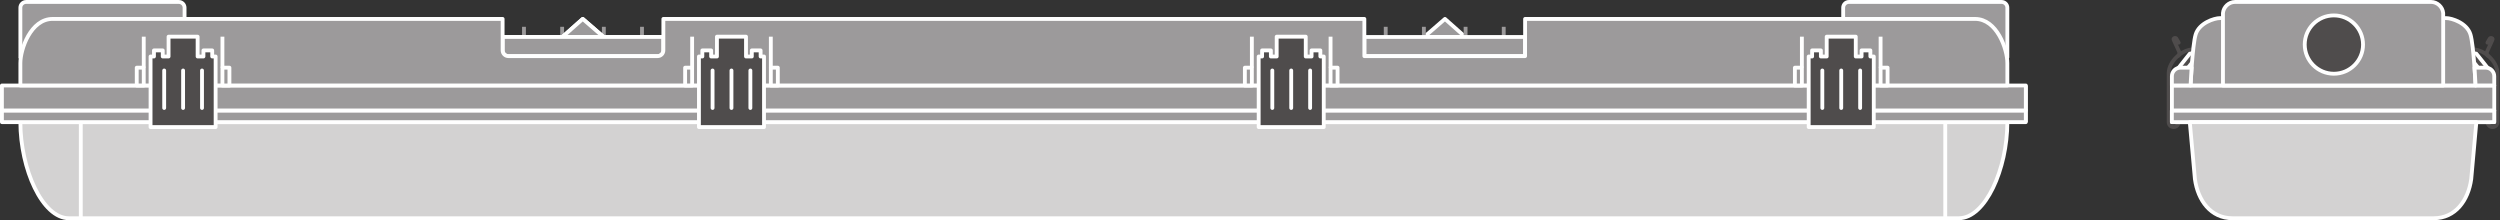<?xml version="1.0" encoding="UTF-8" standalone="no"?>
<svg
   xmlns:dc="http://purl.org/dc/elements/1.1/"
   xmlns:cc="http://creativecommons.org/ns#"
   xmlns:rdf="http://www.w3.org/1999/02/22-rdf-syntax-ns#"
   xmlns:svg="http://www.w3.org/2000/svg"
   xmlns="http://www.w3.org/2000/svg"
   viewBox="0 0 491.48 43.28"
   height="43.28"
   width="491.48"
   xml:space="preserve"
   id="svg2"
   version="1.1"><rect x="0" y="0" width="491.48" height="43.28" fill="#333333" stroke="none"/><defs
     id="defs6" /><g
     transform="matrix(1.333,0,0,-1.333,0,43.28)"
     id="g10"><g
       transform="scale(0.1)"
       id="g12"><path
         id="path14"
         style="fill:#4f4c4c;fill-opacity:1;fill-rule:nonzero;stroke:none"
         d="m 3216.89,212.227 -8.47,6.726 27.22,34.336 8.49,-6.738 -27.24,-34.324" /><path
         id="path16"
         style="fill:none;stroke:#ffffff;stroke-width:5.669;stroke-linecap:round;stroke-linejoin:round;stroke-miterlimit:3.864;stroke-dasharray:none;stroke-opacity:1"
         d="m 3216.89,212.227 -8.47,6.726 27.22,34.336 8.49,-6.738 z" /><path
         id="path18"
         style="fill:#4f4c4c;fill-opacity:1;fill-rule:nonzero;stroke:none"
         d="m 3664.77,212.227 8.48,6.726 -27.23,34.336 -8.48,-6.738 27.23,-34.324" /><path
         id="path20"
         style="fill:none;stroke:#ffffff;stroke-width:5.669;stroke-linecap:round;stroke-linejoin:round;stroke-miterlimit:3.864;stroke-dasharray:none;stroke-opacity:1"
         d="m 3664.77,212.227 8.48,6.726 -27.23,34.336 -8.48,-6.738 z" /><path
         id="path22"
         style="fill:none;stroke:#4f4c4c;stroke-width:5.669;stroke-linecap:round;stroke-linejoin:round;stroke-miterlimit:3.864;stroke-dasharray:none;stroke-opacity:1"
         d="m 3668.67,144.559 c 0,-4.032 3.27,-7.305 7.32,-7.305 4.04,0 7.31,3.273 7.31,7.305 0,0 0,55.449 0,72.004 0,17.234 -19.29,35.234 -36.26,35.234" /><path
         id="path24"
         style="fill:none;stroke:#4f4c4c;stroke-width:5.669;stroke-linecap:round;stroke-linejoin:round;stroke-miterlimit:3.864;stroke-dasharray:none;stroke-opacity:1"
         d="m 3669.1,242.402 c -2.01,1.297 -1.94,4.637 -1.02,6.446 1.3,2.625 5.85,13.172 7.37,16.152 0.59,1.152 1.08,2.188 0.18,3.094 -0.91,0.91 -2.89,0.617 -3.48,0.019 -0.61,-0.613 -3.61,-6.375 -3.61,-6.375" /><path
         id="path26"
         style="fill:none;stroke:#4f4c4c;stroke-width:5.669;stroke-linecap:round;stroke-linejoin:round;stroke-miterlimit:3.864;stroke-dasharray:none;stroke-opacity:1"
         d="m 3213.01,144.559 c 0,-4.032 -3.28,-7.305 -7.33,-7.305 -4.04,0 -7.31,3.273 -7.31,7.305 0,0 0,55.449 0,72.004 0,17.234 19.28,35.234 36.26,35.234" /><path
         id="path28"
         style="fill:none;stroke:#4f4c4c;stroke-width:5.669;stroke-linecap:round;stroke-linejoin:round;stroke-miterlimit:3.864;stroke-dasharray:none;stroke-opacity:1"
         d="m 3212.56,242.402 c 2.02,1.297 1.94,4.637 1.03,6.446 -1.31,2.625 -5.85,13.172 -7.38,16.152 -0.58,1.152 -1.08,2.188 -0.17,3.094 0.9,0.91 2.89,0.617 3.48,0.019 0.6,-0.613 3.61,-6.375 3.61,-6.375" /><path
         id="path30"
         style="fill:#9c9a9b;fill-opacity:1;fill-rule:nonzero;stroke:none"
         d="m 2960.46,240.098 v 73.203 c 0,4.746 -3.81,8.515 -8.51,8.515 h -225.11 c -4.69,0 -8.51,-3.769 -8.51,-8.515 v -73.203 h 242.13" /><path
         id="path32"
         style="fill:none;stroke:#ffffff;stroke-width:5.669;stroke-linecap:butt;stroke-linejoin:round;stroke-miterlimit:3.864;stroke-dasharray:none;stroke-opacity:1"
         d="m 2960.46,240.098 v 73.203 c 0,4.746 -3.81,8.515 -8.51,8.515 h -225.11 c -4.69,0 -8.51,-3.769 -8.51,-8.515 v -73.203 z" /><path
         id="path34"
         style="fill:#9c9a9b;fill-opacity:1;fill-rule:nonzero;stroke:none"
         d="m 2161.06,270.145 -30.02,26.632 -30.75,-26.632 z" /><path
         id="path36"
         style="fill:none;stroke:#ffffff;stroke-width:5.669;stroke-linecap:butt;stroke-linejoin:round;stroke-miterlimit:3.864;stroke-dasharray:none;stroke-opacity:1"
         d="m 2161.06,270.145 -30.02,26.632 -30.75,-26.632 z" /><path
         id="path38"
         style="fill:#9c9a9b;fill-opacity:1;fill-rule:evenodd;stroke:none"
         d="M 2987.62,161.797 V 144.559" /><path
         id="path40"
         style="fill:none;stroke:#ffffff;stroke-width:5.669;stroke-linecap:butt;stroke-linejoin:round;stroke-miterlimit:10;stroke-dasharray:none;stroke-opacity:1"
         d="M 2987.62,161.797 V 144.559" /><path
         id="path42"
         style="fill:#9c9a9b;fill-opacity:1;fill-rule:evenodd;stroke:none"
         d="M 2987.68,198.602 V 161.797" /><path
         id="path44"
         style="fill:none;stroke:#ffffff;stroke-width:5.669;stroke-linecap:butt;stroke-linejoin:round;stroke-miterlimit:10;stroke-dasharray:none;stroke-opacity:1"
         d="M 2987.68,198.602 V 161.797" /><path
         id="path46"
         style="fill:none;stroke:#9c9a9b;stroke-width:5.669;stroke-linecap:butt;stroke-linejoin:round;stroke-miterlimit:3.864;stroke-dasharray:none;stroke-opacity:1"
         d="m 2161.44,241.895 v 43.23" /><path
         id="path48"
         style="fill:none;stroke:#9c9a9b;stroke-width:5.669;stroke-linecap:butt;stroke-linejoin:round;stroke-miterlimit:3.864;stroke-dasharray:none;stroke-opacity:1"
         d="m 2099.94,241.895 v 43.23" /><path
         id="path50"
         style="fill:none;stroke:#9c9a9b;stroke-width:5.669;stroke-linecap:butt;stroke-linejoin:round;stroke-miterlimit:3.864;stroke-dasharray:none;stroke-opacity:1"
         d="m 2217.71,241.895 v 43.23" /><path
         id="path52"
         style="fill:none;stroke:#9c9a9b;stroke-width:5.669;stroke-linecap:butt;stroke-linejoin:round;stroke-miterlimit:3.864;stroke-dasharray:none;stroke-opacity:1"
         d="m 2043.66,241.895 v 43.23" /><path
         id="path54"
         style="fill:#9c9a9b;fill-opacity:1;fill-rule:nonzero;stroke:none"
         d="m 2249.22,241.914 h -237.06 v 28.25 h 237.06 v -28.25" /><path
         id="path56"
         style="fill:none;stroke:#ffffff;stroke-width:5.669;stroke-linecap:butt;stroke-linejoin:round;stroke-miterlimit:3.864;stroke-dasharray:none;stroke-opacity:1"
         d="m 2249.22,241.914 h -237.06 v 28.25 h 237.06 z" /><path
         id="path58"
         style="fill:#9c9a9b;fill-opacity:1;fill-rule:nonzero;stroke:none"
         d="m 3203.12,144.559 h 475.38 v 17.238 h -475.38 v -17.238" /><path
         id="path60"
         style="fill:none;stroke:#ffffff;stroke-width:5.669;stroke-linecap:butt;stroke-linejoin:round;stroke-miterlimit:10;stroke-dasharray:none;stroke-opacity:1"
         d="m 3203.12,144.559 h 475.38 v 17.238 h -475.38 z" /><path
         id="path62"
         style="fill:#9c9a9b;fill-opacity:1;fill-rule:nonzero;stroke:none"
         d="m 3203.1,161.797 h 475.39 V 144.559 H 3203.1 v 17.238" /><path
         id="path64"
         style="fill:none;stroke:#ffffff;stroke-width:5.669;stroke-linecap:butt;stroke-linejoin:round;stroke-miterlimit:3.864;stroke-dasharray:none;stroke-opacity:1"
         d="m 3203.1,161.797 h 475.39 V 144.559 H 3203.1 Z" /><path
         id="path66"
         style="fill:#d3d2d2;fill-opacity:1;fill-rule:nonzero;stroke:none"
         d="m 3229.52,144.559 7.54,-83.895 c 4.36,-31.699 23.4,-57.832 55.35,-57.832 h 296.84 c 31.96,0 51.01,26.133 55.36,57.832 l 7.53,83.895 h -422.62" /><path
         id="path68"
         style="fill:none;stroke:#ffffff;stroke-width:5.669;stroke-linecap:butt;stroke-linejoin:round;stroke-miterlimit:3.864;stroke-dasharray:none;stroke-opacity:1"
         d="m 3229.52,144.559 7.54,-83.895 c 4.36,-31.699 23.4,-57.832 55.35,-57.832 h 296.84 c 31.96,0 51.01,26.133 55.36,57.832 l 7.53,83.895 z" /><path
         id="path70"
         style="fill:#9c9a9b;fill-opacity:1;fill-rule:nonzero;stroke:none"
         d="m 3678.54,161.797 h -475.39 v 36.805 h 475.39 v -36.805" /><path
         id="path72"
         style="fill:none;stroke:#ffffff;stroke-width:5.669;stroke-linecap:butt;stroke-linejoin:round;stroke-miterlimit:3.864;stroke-dasharray:none;stroke-opacity:1"
         d="m 3678.54,161.797 h -475.39 v 36.805 h 475.39 z" /><path
         id="path74"
         style="fill:#9c9a9b;fill-opacity:1;fill-rule:nonzero;stroke:none"
         d="m 3651.03,198.602 c 0,0 -2.78,59.543 -7.54,75.207 -5.15,16.953 -27.34,24.168 -36.01,24.168 h -333.29 c -8.68,0 -30.86,-7.215 -36.01,-24.168 -4.76,-15.664 -7.55,-75.207 -7.55,-75.207 h 420.4" /><path
         id="path76"
         style="fill:none;stroke:#ffffff;stroke-width:5.669;stroke-linecap:butt;stroke-linejoin:round;stroke-miterlimit:3.864;stroke-dasharray:none;stroke-opacity:1"
         d="m 3651.03,198.602 c 0,0 -2.78,59.543 -7.54,75.207 -5.15,16.953 -27.34,24.168 -36.01,24.168 h -333.29 c -8.68,0 -30.86,-7.215 -36.01,-24.168 -4.76,-15.664 -7.55,-75.207 -7.55,-75.207 z" /><path
         id="path78"
         style="fill:#9c9a9b;fill-opacity:1;fill-rule:nonzero;stroke:none"
         d="m 3603.23,198.602 h -324.79 v 106.855 c 0.81,9.043 8.76,16.359 17.76,16.359 h 289.25 c 9.04,0 16.96,-7.316 17.78,-16.359 V 198.602" /><path
         id="path80"
         style="fill:none;stroke:#ffffff;stroke-width:5.669;stroke-linecap:butt;stroke-linejoin:round;stroke-miterlimit:3.864;stroke-dasharray:none;stroke-opacity:1"
         d="m 3603.23,198.602 h -324.79 v 106.855 c 0.81,9.043 8.76,16.359 17.76,16.359 h 289.25 c 9.04,0 16.96,-7.316 17.78,-16.359 z" /><path
         id="path82"
         style="fill:#4f4c4c;fill-opacity:1;fill-rule:nonzero;stroke:none"
         d="m 3485.02,258.953 c 0,-23.758 -19.26,-43.015 -43.01,-43.015 -23.74,0 -42.98,19.257 -42.98,43.015 0,23.742 19.24,42.988 42.98,42.988 23.75,0 43.01,-19.246 43.01,-42.988" /><path
         id="path84"
         style="fill:none;stroke:#ffffff;stroke-width:5.669;stroke-linecap:butt;stroke-linejoin:round;stroke-miterlimit:3.864;stroke-dasharray:none;stroke-opacity:1"
         d="m 3485.02,258.953 c 0,-23.758 -19.26,-43.015 -43.01,-43.015 -23.74,0 -42.98,19.257 -42.98,43.015 0,23.742 19.24,42.988 42.98,42.988 23.75,0 43.01,-19.246 43.01,-42.988 z" /><path
         id="path86"
         style="fill:#9c9a9b;fill-opacity:1;fill-rule:nonzero;stroke:none"
         d="m 30.043,240.098 v 73.203 c 0,4.746 3.809,8.515 8.516,8.515 H 263.672 c 4.683,0 8.512,-3.769 8.512,-8.515 V 240.098 H 30.043" /><path
         id="path88"
         style="fill:none;stroke:#ffffff;stroke-width:5.669;stroke-linecap:butt;stroke-linejoin:round;stroke-miterlimit:3.864;stroke-dasharray:none;stroke-opacity:1"
         d="m 30.043,240.098 v 73.203 c 0,4.746 3.809,8.515 8.516,8.515 H 263.672 c 4.683,0 8.512,-3.769 8.512,-8.515 v -73.203 z" /><path
         id="path90"
         style="fill:#d3d2d2;fill-opacity:1;fill-rule:nonzero;stroke:none"
         d="M 30.043,144.559 C 30.043,75.379 62.41,2.832 101.547,2.832 H 2888.96 c 39.14,0 71.5,72.547 71.5,141.727 H 30.043" /><path
         id="path92"
         style="fill:none;stroke:#ffffff;stroke-width:5.669;stroke-linecap:butt;stroke-linejoin:round;stroke-miterlimit:3.864;stroke-dasharray:none;stroke-opacity:1"
         d="M 30.043,144.559 C 30.043,75.379 62.41,2.832 101.547,2.832 H 2888.96 c 39.14,0 71.5,72.547 71.5,141.727 z" /><path
         id="path94"
         style="fill:#9c9a9b;fill-opacity:1;fill-rule:nonzero;stroke:none"
         d="M 119.145,2.832 V 144.559" /><path
         id="path96"
         style="fill:none;stroke:#ffffff;stroke-width:5.669;stroke-linecap:butt;stroke-linejoin:round;stroke-miterlimit:3.864;stroke-dasharray:none;stroke-opacity:1"
         d="M 119.145,2.832 V 144.559" /><path
         id="path98"
         style="fill:#9c9a9b;fill-opacity:1;fill-rule:evenodd;stroke:none"
         d="M 2.891,161.797 V 144.559" /><path
         id="path100"
         style="fill:none;stroke:#ffffff;stroke-width:5.669;stroke-linecap:butt;stroke-linejoin:miter;stroke-miterlimit:10;stroke-dasharray:none;stroke-opacity:1"
         d="M 2.891,161.797 V 144.559" /><path
         id="path102"
         style="fill:#9c9a9b;fill-opacity:1;fill-rule:nonzero;stroke:none"
         d="m 2.852,144.559 v 17.238 H 2987.66 V 144.559 H 2.852" /><path
         id="path104"
         style="fill:none;stroke:#ffffff;stroke-width:5.669;stroke-linecap:butt;stroke-linejoin:round;stroke-miterlimit:3.864;stroke-dasharray:none;stroke-opacity:1"
         d="m 2.852,144.559 v 17.238 H 2987.66 v -17.238 z" /><path
         id="path106"
         style="fill:#9c9a9b;fill-opacity:1;fill-rule:evenodd;stroke:none"
         d="M 2.836,198.602 V 161.797" /><path
         id="path108"
         style="fill:none;stroke:#ffffff;stroke-width:5.669;stroke-linecap:butt;stroke-linejoin:miter;stroke-miterlimit:10;stroke-dasharray:none;stroke-opacity:1"
         d="M 2.836,198.602 V 161.797" /><path
         id="path110"
         style="fill:#9c9a9b;fill-opacity:1;fill-rule:nonzero;stroke:none"
         d="m 2.836,161.797 v 36.789 H 2987.68 V 161.797 H 2.836" /><path
         id="path112"
         style="fill:none;stroke:#ffffff;stroke-width:5.669;stroke-linecap:butt;stroke-linejoin:round;stroke-miterlimit:3.864;stroke-dasharray:none;stroke-opacity:1"
         d="m 2.836,161.797 v 36.789 H 2987.68 v -36.789 z" /><path
         id="path114"
         style="fill:none;stroke:#9c9a9b;stroke-width:5.669;stroke-linecap:butt;stroke-linejoin:round;stroke-miterlimit:3.864;stroke-dasharray:none;stroke-opacity:1"
         d="m 829.043,241.895 v 43.23" /><path
         id="path116"
         style="fill:none;stroke:#9c9a9b;stroke-width:5.669;stroke-linecap:butt;stroke-linejoin:round;stroke-miterlimit:3.864;stroke-dasharray:none;stroke-opacity:1"
         d="m 890.535,241.895 v 43.23" /><path
         id="path118"
         style="fill:none;stroke:#9c9a9b;stroke-width:5.669;stroke-linecap:butt;stroke-linejoin:round;stroke-miterlimit:3.864;stroke-dasharray:none;stroke-opacity:1"
         d="m 772.754,241.895 v 43.23" /><path
         id="path120"
         style="fill:none;stroke:#9c9a9b;stroke-width:5.669;stroke-linecap:butt;stroke-linejoin:round;stroke-miterlimit:3.864;stroke-dasharray:none;stroke-opacity:1"
         d="m 946.824,241.895 v 43.23" /><path
         id="path122"
         style="fill:#ffffff;fill-opacity:1;fill-rule:evenodd;stroke:none"
         d="m 829.402,270.145 30.032,26.632 30.761,-26.632 z" /><path
         id="path124"
         style="fill:none;stroke:#ffffff;stroke-width:5.669;stroke-linecap:butt;stroke-linejoin:round;stroke-miterlimit:10;stroke-dasharray:none;stroke-opacity:1"
         d="m 829.402,270.145 30.032,26.632 30.761,-26.632 z" /><path
         id="path126"
         style="fill:#9c9a9b;fill-opacity:1;fill-rule:nonzero;stroke:none"
         d="m 829.402,270.145 30.032,26.632 30.761,-26.632 z" /><path
         id="path128"
         style="fill:none;stroke:#ffffff;stroke-width:5.669;stroke-linecap:butt;stroke-linejoin:round;stroke-miterlimit:3.864;stroke-dasharray:none;stroke-opacity:1"
         d="m 829.402,270.145 30.032,26.632 30.761,-26.632 z" /><path
         id="path130"
         style="fill:#ffffff;fill-opacity:1;fill-rule:nonzero;stroke:none"
         d="M 978.34,270.145 H 741.262 v -19.727 c 0,-4.707 3.797,-8.523 8.496,-8.523 h 220.078 c 4.684,0 8.504,3.816 8.504,8.523 v 19.727" /><path
         id="path132"
         style="fill:none;stroke:#ffffff;stroke-width:5.669;stroke-linecap:butt;stroke-linejoin:round;stroke-miterlimit:10;stroke-dasharray:none;stroke-opacity:1"
         d="M 978.34,270.145 H 741.262 v -19.727 c 0,-4.707 3.797,-8.523 8.496,-8.523 h 220.078 c 4.684,0 8.504,3.816 8.504,8.523 z" /><path
         id="path134"
         style="fill:#9c9a9b;fill-opacity:1;fill-rule:nonzero;stroke:none"
         d="M 978.34,270.145 H 741.262 v -19.727 c 0,-4.707 3.797,-8.523 8.496,-8.523 h 220.078 c 4.684,0 8.504,3.816 8.504,8.523 v 19.727" /><path
         id="path136"
         style="fill:none;stroke:#ffffff;stroke-width:5.669;stroke-linecap:butt;stroke-linejoin:round;stroke-miterlimit:3.864;stroke-dasharray:none;stroke-opacity:1"
         d="M 978.34,270.145 H 741.262 v -19.727 c 0,-4.707 3.797,-8.523 8.496,-8.523 h 220.078 c 4.684,0 8.504,3.816 8.504,8.523 z" /><path
         id="path138"
         style="fill:#9c9a9b;fill-opacity:1;fill-rule:nonzero;stroke:none"
         d="m 2249.22,296.777 h 663.62 c 32.28,0 47.62,-44.464 47.62,-65.226 V 198.602 H 30.043 v 32.949 c 0,20.762 15.34,65.226 47.621,65.226 H 741.262 V 250.41 c 0,-4.719 3.816,-8.496 8.496,-8.496 h 220.066 c 4.739,0 8.516,3.777 8.516,8.496 v 46.367 h 1033.82 v -54.863 h 237.06 v 54.863" /><path
         id="path140"
         style="fill:none;stroke:#ffffff;stroke-width:5.669;stroke-linecap:butt;stroke-linejoin:round;stroke-miterlimit:3.864;stroke-dasharray:none;stroke-opacity:1"
         d="m 2249.22,296.777 h 663.62 c 32.28,0 47.62,-44.464 47.62,-65.226 V 198.602 H 30.043 v 32.949 c 0,20.762 15.34,65.226 47.621,65.226 H 741.262 V 250.41 c 0,-4.719 3.816,-8.496 8.496,-8.496 h 220.066 c 4.739,0 8.516,3.777 8.516,8.496 v 46.367 h 1033.82 v -54.863 h 237.06 z" /><path
         id="path142"
         style="fill:#9c9a9b;fill-opacity:1;fill-rule:nonzero;stroke:none"
         d="m 2783.83,198.602 h -10.33 v 26.269 h 10.33 v -26.269" /><path
         id="path144"
         style="fill:none;stroke:#ffffff;stroke-width:5.669;stroke-linecap:butt;stroke-linejoin:round;stroke-miterlimit:3.864;stroke-dasharray:none;stroke-opacity:1"
         d="m 2783.83,198.602 h -10.33 v 26.269 h 10.33 z" /><path
         id="path146"
         style="fill:#9c9a9b;fill-opacity:1;fill-rule:nonzero;stroke:none"
         d="m 2657.43,198.602 h -10.32 v 26.269 h 10.32 v -26.269" /><path
         id="path148"
         style="fill:none;stroke:#ffffff;stroke-width:5.669;stroke-linecap:butt;stroke-linejoin:round;stroke-miterlimit:3.864;stroke-dasharray:none;stroke-opacity:1"
         d="m 2657.43,198.602 h -10.32 v 26.269 h 10.32 z" /><path
         id="path150"
         style="fill:none;stroke:#ffffff;stroke-width:5.669;stroke-linecap:butt;stroke-linejoin:round;stroke-miterlimit:3.864;stroke-dasharray:none;stroke-opacity:1"
         d="m 2773.5,224.871 v 45.723" /><path
         id="path152"
         style="fill:none;stroke:#ffffff;stroke-width:5.669;stroke-linecap:butt;stroke-linejoin:round;stroke-miterlimit:3.864;stroke-dasharray:none;stroke-opacity:1"
         d="M 2657.43,270.594 V 224.871" /><path
         id="path154"
         style="fill:#4f4c4c;fill-opacity:1;fill-rule:nonzero;stroke:none"
         d="m 2758.43,241.367 v 8.973 h -12.95 v -8.973 h -8.58 v 29.227 h -42.87 v -29.227 h -8.59 v 8.973 h -12.93 v -8.973 h -5.03 V 137.254 h 95.97 v 104.113 h -5.02" /><path
         id="path156"
         style="fill:none;stroke:#ffffff;stroke-width:5.669;stroke-linecap:butt;stroke-linejoin:round;stroke-miterlimit:3.864;stroke-dasharray:none;stroke-opacity:1"
         d="m 2758.43,241.367 v 8.973 h -12.95 v -8.973 h -8.58 v 29.227 h -42.87 v -29.227 h -8.59 v 8.973 h -12.93 v -8.973 h -5.03 V 137.254 h 95.97 v 104.113 z" /><path
         id="path158"
         style="fill:#4f4c4c;fill-opacity:1;fill-rule:nonzero;stroke:none"
         d="M 2743.35,165.418 V 220.73" /><path
         id="path160"
         style="fill:none;stroke:#ffffff;stroke-width:5.669;stroke-linecap:round;stroke-linejoin:round;stroke-miterlimit:3.864;stroke-dasharray:none;stroke-opacity:1"
         d="M 2743.35,165.418 V 220.73" /><path
         id="path162"
         style="fill:#4f4c4c;fill-opacity:1;fill-rule:nonzero;stroke:none"
         d="M 2687.58,165.418 V 220.73" /><path
         id="path164"
         style="fill:none;stroke:#ffffff;stroke-width:5.669;stroke-linecap:round;stroke-linejoin:round;stroke-miterlimit:3.864;stroke-dasharray:none;stroke-opacity:1"
         d="M 2687.58,165.418 V 220.73" /><path
         id="path166"
         style="fill:#4f4c4c;fill-opacity:1;fill-rule:nonzero;stroke:none"
         d="M 2715.46,165.418 V 220.73" /><path
         id="path168"
         style="fill:none;stroke:#ffffff;stroke-width:5.669;stroke-linecap:round;stroke-linejoin:round;stroke-miterlimit:3.864;stroke-dasharray:none;stroke-opacity:1"
         d="M 2715.46,165.418 V 220.73" /><path
         id="path170"
         style="fill:#9c9a9b;fill-opacity:1;fill-rule:nonzero;stroke:none"
         d="M 2868.87,2.832 V 144.559" /><path
         id="path172"
         style="fill:none;stroke:#ffffff;stroke-width:5.669;stroke-linecap:butt;stroke-linejoin:round;stroke-miterlimit:3.864;stroke-dasharray:none;stroke-opacity:1"
         d="M 2868.87,2.832 V 144.559" /><path
         id="path174"
         style="fill:#9c9a9b;fill-opacity:1;fill-rule:nonzero;stroke:none"
         d="m 1972.66,198.602 h -10.34 v 26.269 h 10.34 v -26.269" /><path
         id="path176"
         style="fill:none;stroke:#ffffff;stroke-width:5.669;stroke-linecap:butt;stroke-linejoin:round;stroke-miterlimit:3.864;stroke-dasharray:none;stroke-opacity:1"
         d="m 1972.66,198.602 h -10.34 v 26.269 h 10.34 z" /><path
         id="path178"
         style="fill:#9c9a9b;fill-opacity:1;fill-rule:nonzero;stroke:none"
         d="m 1846.26,198.602 h -10.32 v 26.269 h 10.32 v -26.269" /><path
         id="path180"
         style="fill:none;stroke:#ffffff;stroke-width:5.669;stroke-linecap:butt;stroke-linejoin:round;stroke-miterlimit:3.864;stroke-dasharray:none;stroke-opacity:1"
         d="m 1846.26,198.602 h -10.32 v 26.269 h 10.32 z" /><path
         id="path182"
         style="fill:none;stroke:#ffffff;stroke-width:5.669;stroke-linecap:butt;stroke-linejoin:round;stroke-miterlimit:3.864;stroke-dasharray:none;stroke-opacity:1"
         d="m 1962.32,224.871 v 45.723" /><path
         id="path184"
         style="fill:none;stroke:#ffffff;stroke-width:5.669;stroke-linecap:butt;stroke-linejoin:round;stroke-miterlimit:3.864;stroke-dasharray:none;stroke-opacity:1"
         d="M 1846.26,270.594 V 224.871" /><path
         id="path186"
         style="fill:#4f4c4c;fill-opacity:1;fill-rule:nonzero;stroke:none"
         d="m 1947.26,241.367 v 8.973 h -12.94 v -8.973 h -8.59 v 29.227 h -42.87 v -29.227 h -8.58 v 8.973 h -12.94 v -8.973 h -5.03 V 137.254 h 95.97 v 104.113 h -5.02" /><path
         id="path188"
         style="fill:none;stroke:#ffffff;stroke-width:5.669;stroke-linecap:butt;stroke-linejoin:round;stroke-miterlimit:3.864;stroke-dasharray:none;stroke-opacity:1"
         d="m 1947.26,241.367 v 8.973 h -12.94 v -8.973 h -8.59 v 29.227 h -42.87 v -29.227 h -8.58 v 8.973 h -12.94 v -8.973 h -5.03 V 137.254 h 95.97 v 104.113 z" /><path
         id="path190"
         style="fill:#4f4c4c;fill-opacity:1;fill-rule:nonzero;stroke:none"
         d="M 1932.19,165.418 V 220.73" /><path
         id="path192"
         style="fill:none;stroke:#ffffff;stroke-width:5.669;stroke-linecap:round;stroke-linejoin:round;stroke-miterlimit:3.864;stroke-dasharray:none;stroke-opacity:1"
         d="M 1932.19,165.418 V 220.73" /><path
         id="path194"
         style="fill:#4f4c4c;fill-opacity:1;fill-rule:nonzero;stroke:none"
         d="M 1876.41,165.418 V 220.73" /><path
         id="path196"
         style="fill:none;stroke:#ffffff;stroke-width:5.669;stroke-linecap:round;stroke-linejoin:round;stroke-miterlimit:3.864;stroke-dasharray:none;stroke-opacity:1"
         d="M 1876.41,165.418 V 220.73" /><path
         id="path198"
         style="fill:#4f4c4c;fill-opacity:1;fill-rule:nonzero;stroke:none"
         d="M 1904.29,165.418 V 220.73" /><path
         id="path200"
         style="fill:none;stroke:#ffffff;stroke-width:5.669;stroke-linecap:round;stroke-linejoin:round;stroke-miterlimit:3.864;stroke-dasharray:none;stroke-opacity:1"
         d="M 1904.29,165.418 V 220.73" /><path
         id="path202"
         style="fill:#9c9a9b;fill-opacity:1;fill-rule:nonzero;stroke:none"
         d="m 1010.43,198.602 h 10.32 v 26.269 h -10.32 v -26.269" /><path
         id="path204"
         style="fill:none;stroke:#ffffff;stroke-width:5.669;stroke-linecap:butt;stroke-linejoin:round;stroke-miterlimit:3.864;stroke-dasharray:none;stroke-opacity:1"
         d="m 1010.43,198.602 h 10.32 v 26.269 h -10.32 z" /><path
         id="path206"
         style="fill:#9c9a9b;fill-opacity:1;fill-rule:nonzero;stroke:none"
         d="m 1136.82,198.602 h 10.33 v 26.269 h -10.33 v -26.269" /><path
         id="path208"
         style="fill:none;stroke:#ffffff;stroke-width:5.669;stroke-linecap:butt;stroke-linejoin:round;stroke-miterlimit:3.864;stroke-dasharray:none;stroke-opacity:1"
         d="m 1136.82,198.602 h 10.33 v 26.269 h -10.33 z" /><path
         id="path210"
         style="fill:none;stroke:#ffffff;stroke-width:5.669;stroke-linecap:butt;stroke-linejoin:round;stroke-miterlimit:3.864;stroke-dasharray:none;stroke-opacity:1"
         d="m 1020.75,224.871 v 45.723" /><path
         id="path212"
         style="fill:none;stroke:#ffffff;stroke-width:5.669;stroke-linecap:butt;stroke-linejoin:round;stroke-miterlimit:3.864;stroke-dasharray:none;stroke-opacity:1"
         d="M 1136.82,270.594 V 224.871" /><path
         id="path214"
         style="fill:#4f4c4c;fill-opacity:1;fill-rule:nonzero;stroke:none"
         d="m 1035.82,241.367 v 8.973 h 12.95 v -8.973 h 8.58 v 29.227 h 42.86 v -29.227 h 8.58 v 8.973 h 12.96 v -8.973 h 5.02 V 137.254 h -95.97 v 104.113 h 5.02" /><path
         id="path216"
         style="fill:none;stroke:#ffffff;stroke-width:5.669;stroke-linecap:butt;stroke-linejoin:round;stroke-miterlimit:3.864;stroke-dasharray:none;stroke-opacity:1"
         d="m 1035.82,241.367 v 8.973 h 12.95 v -8.973 h 8.58 v 29.227 h 42.86 v -29.227 h 8.58 v 8.973 h 12.96 v -8.973 h 5.02 V 137.254 h -95.97 v 104.113 z" /><path
         id="path218"
         style="fill:#4f4c4c;fill-opacity:1;fill-rule:nonzero;stroke:none"
         d="M 1106.66,165.418 V 220.73" /><path
         id="path220"
         style="fill:none;stroke:#ffffff;stroke-width:5.669;stroke-linecap:round;stroke-linejoin:round;stroke-miterlimit:3.864;stroke-dasharray:none;stroke-opacity:1"
         d="M 1106.66,165.418 V 220.73" /><path
         id="path222"
         style="fill:#4f4c4c;fill-opacity:1;fill-rule:nonzero;stroke:none"
         d="M 1050.9,165.418 V 220.73" /><path
         id="path224"
         style="fill:none;stroke:#ffffff;stroke-width:5.669;stroke-linecap:round;stroke-linejoin:round;stroke-miterlimit:3.864;stroke-dasharray:none;stroke-opacity:1"
         d="M 1050.9,165.418 V 220.73" /><path
         id="path226"
         style="fill:#4f4c4c;fill-opacity:1;fill-rule:nonzero;stroke:none"
         d="M 1078.77,165.418 V 220.73" /><path
         id="path228"
         style="fill:none;stroke:#ffffff;stroke-width:5.669;stroke-linecap:round;stroke-linejoin:round;stroke-miterlimit:3.864;stroke-dasharray:none;stroke-opacity:1"
         d="M 1078.77,165.418 V 220.73" /><path
         id="path230"
         style="fill:#9c9a9b;fill-opacity:1;fill-rule:nonzero;stroke:none"
         d="m 201.664,198.602 h 10.328 v 26.269 h -10.328 v -26.269" /><path
         id="path232"
         style="fill:none;stroke:#ffffff;stroke-width:5.669;stroke-linecap:butt;stroke-linejoin:round;stroke-miterlimit:3.864;stroke-dasharray:none;stroke-opacity:1"
         d="m 201.664,198.602 h 10.328 v 26.269 h -10.328 z" /><path
         id="path234"
         style="fill:#9c9a9b;fill-opacity:1;fill-rule:nonzero;stroke:none"
         d="m 328.043,198.602 h 10.324 v 26.269 h -10.324 v -26.269" /><path
         id="path236"
         style="fill:none;stroke:#ffffff;stroke-width:5.669;stroke-linecap:butt;stroke-linejoin:round;stroke-miterlimit:3.864;stroke-dasharray:none;stroke-opacity:1"
         d="m 328.043,198.602 h 10.324 v 26.269 h -10.324 z" /><path
         id="path238"
         style="fill:none;stroke:#ffffff;stroke-width:5.669;stroke-linecap:butt;stroke-linejoin:round;stroke-miterlimit:3.864;stroke-dasharray:none;stroke-opacity:1"
         d="m 211.992,224.871 v 45.723" /><path
         id="path240"
         style="fill:none;stroke:#ffffff;stroke-width:5.669;stroke-linecap:butt;stroke-linejoin:round;stroke-miterlimit:3.864;stroke-dasharray:none;stroke-opacity:1"
         d="M 328.043,270.594 V 224.871" /><path
         id="path242"
         style="fill:#4f4c4c;fill-opacity:1;fill-rule:nonzero;stroke:none"
         d="m 227.055,241.367 v 8.973 H 240 v -8.973 h 8.59 v 29.227 h 42.863 v -29.227 h 8.586 v 8.973 h 12.93 v -8.973 h 5.035 V 137.254 h -95.969 v 104.113 h 5.02" /><path
         id="path244"
         style="fill:none;stroke:#ffffff;stroke-width:5.669;stroke-linecap:butt;stroke-linejoin:round;stroke-miterlimit:3.864;stroke-dasharray:none;stroke-opacity:1"
         d="m 227.055,241.367 v 8.973 H 240 v -8.973 h 8.59 v 29.227 h 42.863 v -29.227 h 8.586 v 8.973 h 12.93 v -8.973 h 5.035 V 137.254 h -95.969 v 104.113 z" /><path
         id="path246"
         style="fill:#4f4c4c;fill-opacity:1;fill-rule:nonzero;stroke:none"
         d="M 297.926,165.418 V 220.73" /><path
         id="path248"
         style="fill:none;stroke:#ffffff;stroke-width:5.669;stroke-linecap:round;stroke-linejoin:round;stroke-miterlimit:3.864;stroke-dasharray:none;stroke-opacity:1"
         d="M 297.926,165.418 V 220.73" /><path
         id="path250"
         style="fill:#4f4c4c;fill-opacity:1;fill-rule:nonzero;stroke:none"
         d="M 242.148,165.418 V 220.73" /><path
         id="path252"
         style="fill:none;stroke:#ffffff;stroke-width:5.669;stroke-linecap:round;stroke-linejoin:round;stroke-miterlimit:3.864;stroke-dasharray:none;stroke-opacity:1"
         d="M 242.148,165.418 V 220.73" /><path
         id="path254"
         style="fill:#4f4c4c;fill-opacity:1;fill-rule:nonzero;stroke:none"
         d="M 270.027,165.418 V 220.73" /><path
         id="path256"
         style="fill:none;stroke:#ffffff;stroke-width:5.669;stroke-linecap:round;stroke-linejoin:round;stroke-miterlimit:3.864;stroke-dasharray:none;stroke-opacity:1"
         d="M 270.027,165.418 V 220.73" /><path
         id="path258"
         style="fill:#9c9a9b;fill-opacity:1;fill-rule:nonzero;stroke:none"
         d="m 3678.54,198.602 v 13.703 c 0,6.933 -5.62,12.566 -12.56,12.566 h -16.53 l 1.58,-26.269 h 27.51" /><path
         id="path260"
         style="fill:none;stroke:#ffffff;stroke-width:5.669;stroke-linecap:butt;stroke-linejoin:round;stroke-miterlimit:3.864;stroke-dasharray:none;stroke-opacity:1"
         d="m 3678.54,198.602 v 13.703 c 0,6.933 -5.62,12.566 -12.56,12.566 h -16.53 l 1.58,-26.269 z" /><path
         id="path262"
         style="fill:#9c9a9b;fill-opacity:1;fill-rule:nonzero;stroke:none"
         d="m 3203.12,198.602 v 13.703 c 0,6.933 5.63,12.566 12.58,12.566 h 16.52 l -1.59,-26.269 h -27.51" /><path
         id="path264"
         style="fill:none;stroke:#ffffff;stroke-width:5.669;stroke-linecap:butt;stroke-linejoin:round;stroke-miterlimit:3.864;stroke-dasharray:none;stroke-opacity:1"
         d="m 3203.12,198.602 v 13.703 c 0,6.933 5.63,12.566 12.58,12.566 h 16.52 l -1.59,-26.269 z" /></g></g></svg>